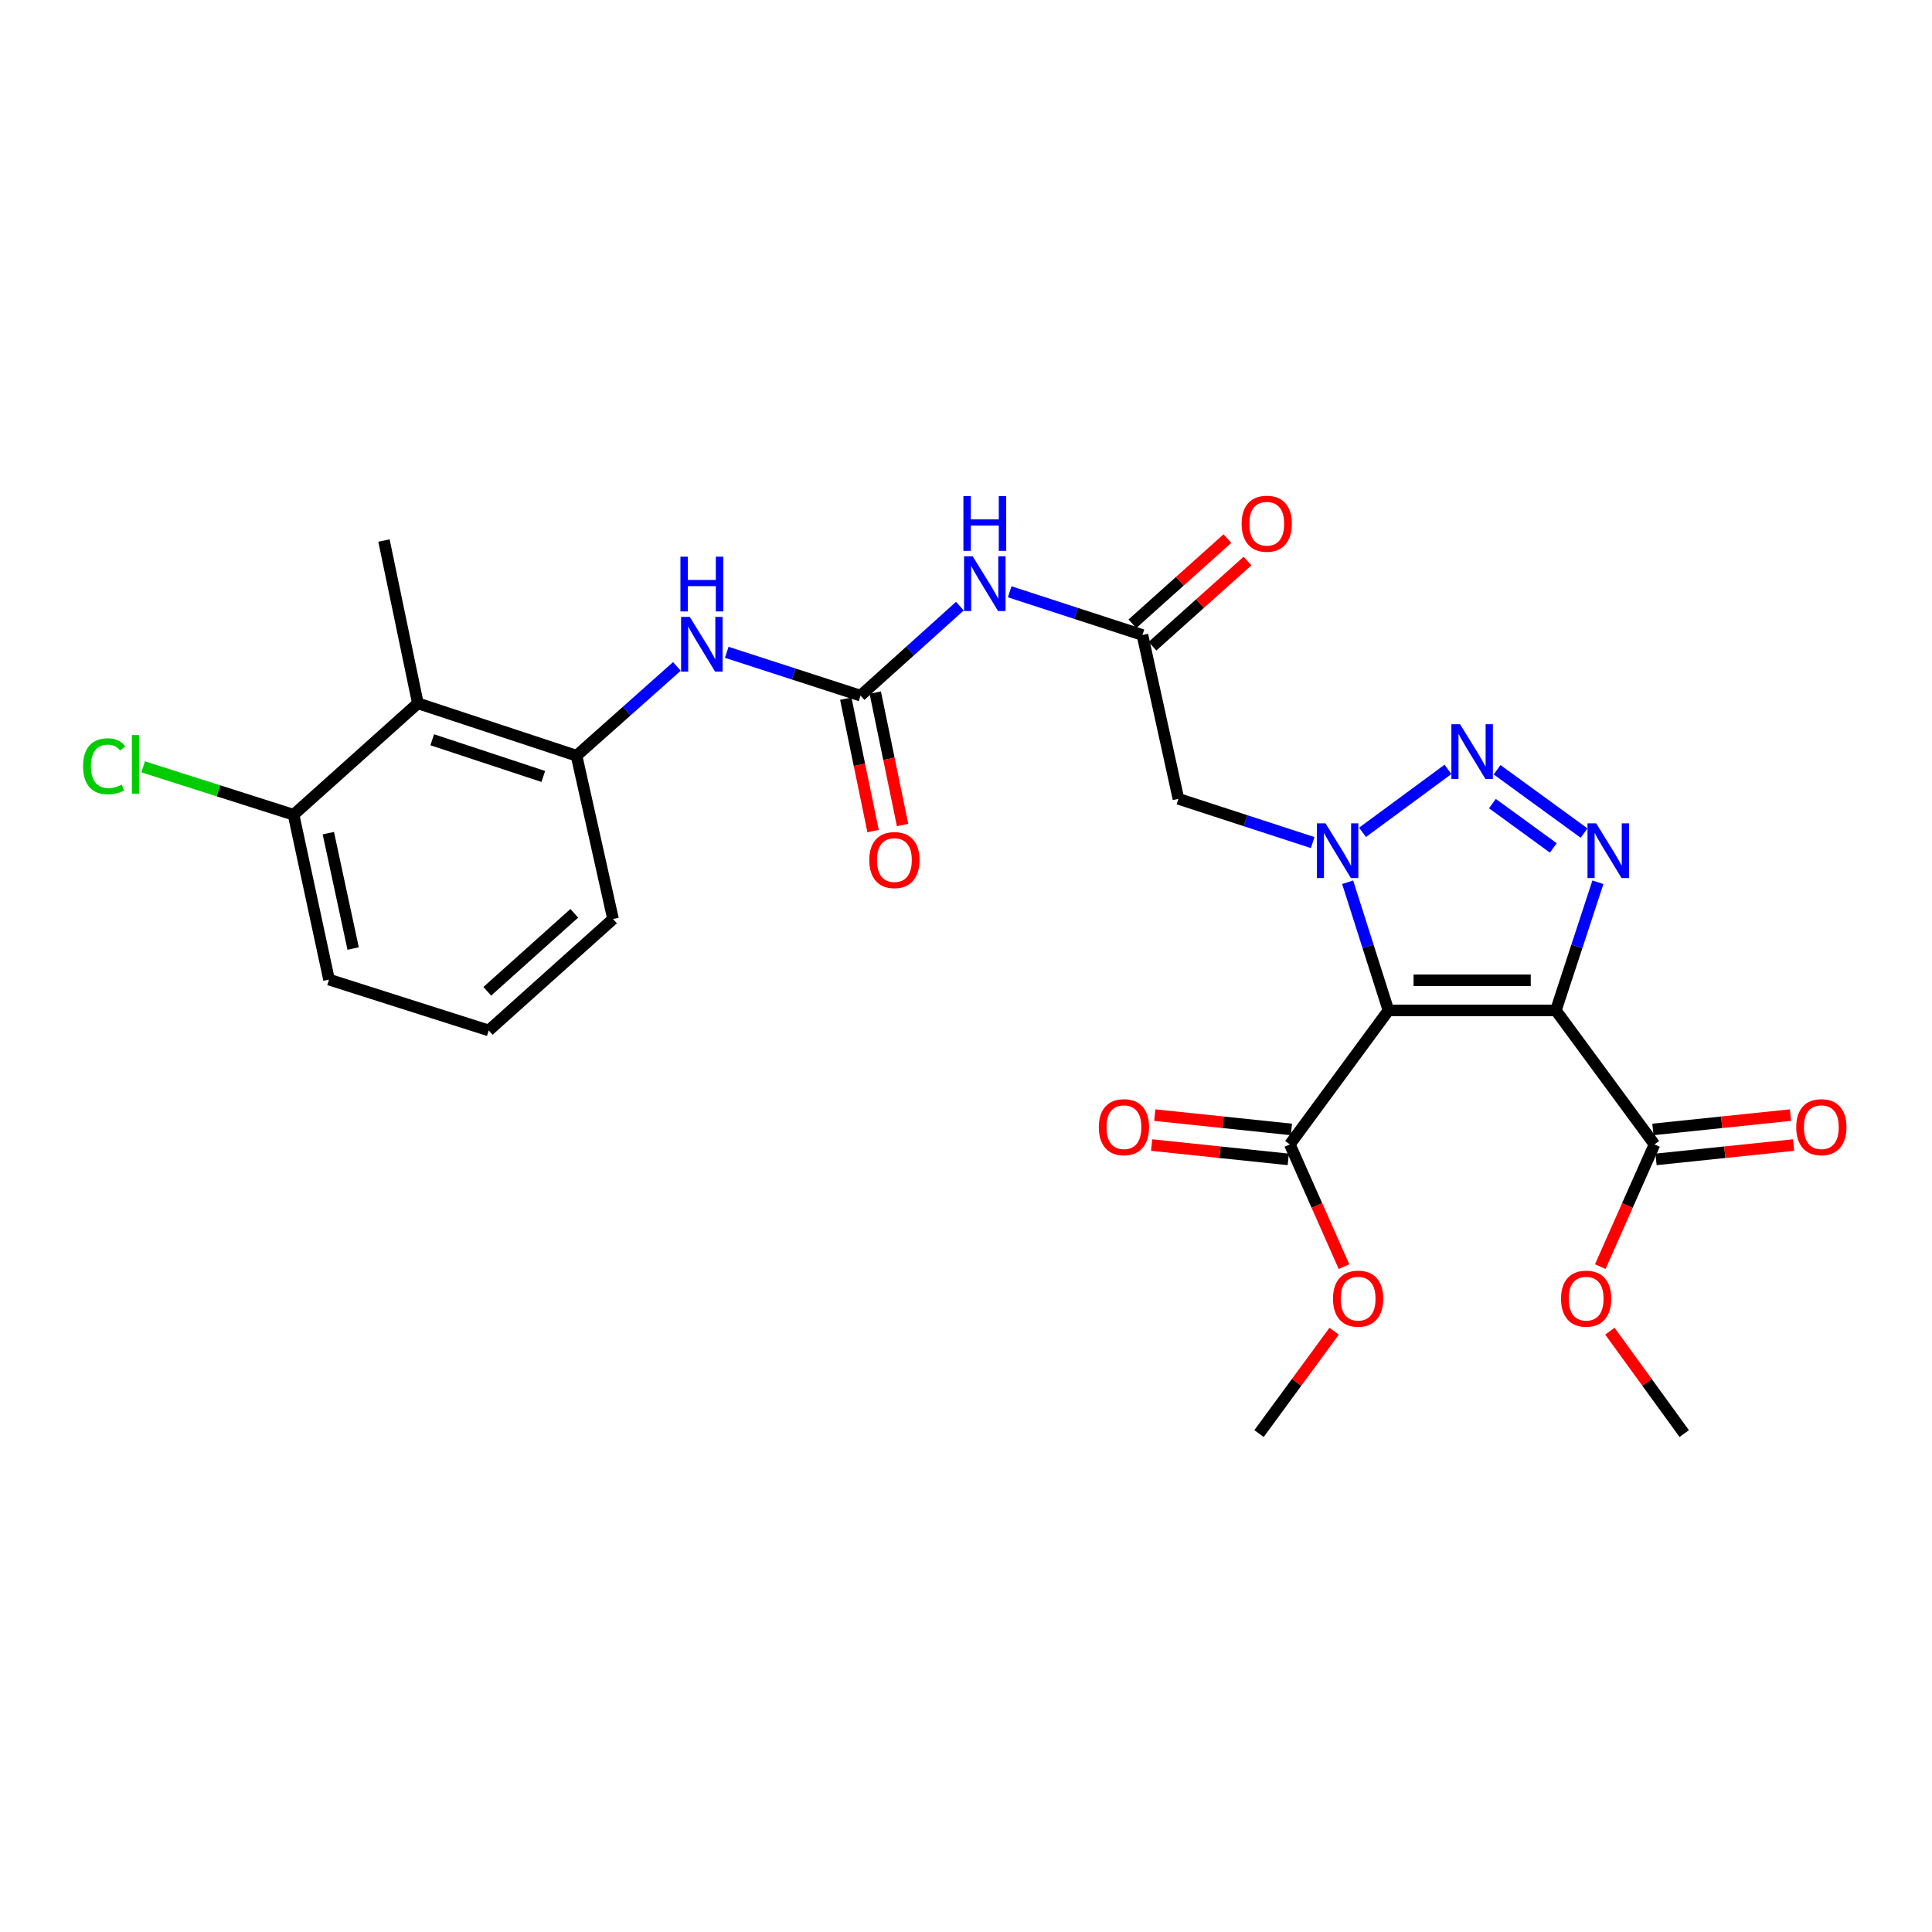 <?xml version='1.0' encoding='iso-8859-1'?>
<svg version='1.1' baseProfile='full'
              xmlns='http://www.w3.org/2000/svg'
                      xmlns:rdkit='http://www.rdkit.org/xml'
                      xmlns:xlink='http://www.w3.org/1999/xlink'
                  xml:space='preserve'
width='1000px' height='1000px' viewBox='0 0 1000 1000'>
<!-- END OF HEADER -->
<rect style='opacity:1.0;fill:#FFFFFF;stroke:none' width='1000' height='1000' x='0' y='0'> </rect>
<path class='bond-0' d='M 718.659,522.996 L 708.099,489.821' style='fill:none;fill-rule:evenodd;stroke:#000000;stroke-width:6px;stroke-linecap:butt;stroke-linejoin:miter;stroke-opacity:1' />
<path class='bond-0' d='M 708.099,489.821 L 697.54,456.646' style='fill:none;fill-rule:evenodd;stroke:#0000FF;stroke-width:6px;stroke-linecap:butt;stroke-linejoin:miter;stroke-opacity:1' />
<path class='bond-1' d='M 718.659,522.996 L 805.313,522.996' style='fill:none;fill-rule:evenodd;stroke:#000000;stroke-width:6px;stroke-linecap:butt;stroke-linejoin:miter;stroke-opacity:1' />
<path class='bond-1' d='M 731.657,507.409 L 792.315,507.409' style='fill:none;fill-rule:evenodd;stroke:#000000;stroke-width:6px;stroke-linecap:butt;stroke-linejoin:miter;stroke-opacity:1' />
<path class='bond-8' d='M 718.659,522.996 L 667.62,592.349' style='fill:none;fill-rule:evenodd;stroke:#000000;stroke-width:6px;stroke-linecap:butt;stroke-linejoin:miter;stroke-opacity:1' />
<path class='bond-2' d='M 705.245,430.811 L 749.471,398.229' style='fill:none;fill-rule:evenodd;stroke:#0000FF;stroke-width:6px;stroke-linecap:butt;stroke-linejoin:miter;stroke-opacity:1' />
<path class='bond-5' d='M 679.437,436.113 L 644.697,424.797' style='fill:none;fill-rule:evenodd;stroke:#0000FF;stroke-width:6px;stroke-linecap:butt;stroke-linejoin:miter;stroke-opacity:1' />
<path class='bond-5' d='M 644.697,424.797 L 609.958,413.481' style='fill:none;fill-rule:evenodd;stroke:#000000;stroke-width:6px;stroke-linecap:butt;stroke-linejoin:miter;stroke-opacity:1' />
<path class='bond-3' d='M 805.313,522.996 L 816.194,489.824' style='fill:none;fill-rule:evenodd;stroke:#000000;stroke-width:6px;stroke-linecap:butt;stroke-linejoin:miter;stroke-opacity:1' />
<path class='bond-3' d='M 816.194,489.824 L 827.075,456.652' style='fill:none;fill-rule:evenodd;stroke:#0000FF;stroke-width:6px;stroke-linecap:butt;stroke-linejoin:miter;stroke-opacity:1' />
<path class='bond-9' d='M 805.313,522.996 L 856.351,592.349' style='fill:none;fill-rule:evenodd;stroke:#000000;stroke-width:6px;stroke-linecap:butt;stroke-linejoin:miter;stroke-opacity:1' />
<path class='bond-27' d='M 774.892,398.424 L 819.914,431.202' style='fill:none;fill-rule:evenodd;stroke:#0000FF;stroke-width:6px;stroke-linecap:butt;stroke-linejoin:miter;stroke-opacity:1' />
<path class='bond-27' d='M 772.471,415.942 L 803.987,438.886' style='fill:none;fill-rule:evenodd;stroke:#0000FF;stroke-width:6px;stroke-linecap:butt;stroke-linejoin:miter;stroke-opacity:1' />
<path class='bond-4' d='M 445.404,360.062 L 471.117,336.9' style='fill:none;fill-rule:evenodd;stroke:#000000;stroke-width:6px;stroke-linecap:butt;stroke-linejoin:miter;stroke-opacity:1' />
<path class='bond-4' d='M 471.117,336.9 L 496.83,313.738' style='fill:none;fill-rule:evenodd;stroke:#0000FF;stroke-width:6px;stroke-linecap:butt;stroke-linejoin:miter;stroke-opacity:1' />
<path class='bond-10' d='M 445.404,360.062 L 410.786,348.85' style='fill:none;fill-rule:evenodd;stroke:#000000;stroke-width:6px;stroke-linecap:butt;stroke-linejoin:miter;stroke-opacity:1' />
<path class='bond-10' d='M 410.786,348.85 L 376.168,337.638' style='fill:none;fill-rule:evenodd;stroke:#0000FF;stroke-width:6px;stroke-linecap:butt;stroke-linejoin:miter;stroke-opacity:1' />
<path class='bond-13' d='M 437.771,361.636 L 444.838,395.904' style='fill:none;fill-rule:evenodd;stroke:#000000;stroke-width:6px;stroke-linecap:butt;stroke-linejoin:miter;stroke-opacity:1' />
<path class='bond-13' d='M 444.838,395.904 L 451.906,430.172' style='fill:none;fill-rule:evenodd;stroke:#FF0000;stroke-width:6px;stroke-linecap:butt;stroke-linejoin:miter;stroke-opacity:1' />
<path class='bond-13' d='M 453.037,358.488 L 460.104,392.755' style='fill:none;fill-rule:evenodd;stroke:#000000;stroke-width:6px;stroke-linecap:butt;stroke-linejoin:miter;stroke-opacity:1' />
<path class='bond-13' d='M 460.104,392.755 L 467.171,427.023' style='fill:none;fill-rule:evenodd;stroke:#FF0000;stroke-width:6px;stroke-linecap:butt;stroke-linejoin:miter;stroke-opacity:1' />
<path class='bond-7' d='M 609.958,413.481 L 591.323,328.672' style='fill:none;fill-rule:evenodd;stroke:#000000;stroke-width:6px;stroke-linecap:butt;stroke-linejoin:miter;stroke-opacity:1' />
<path class='bond-6' d='M 522.619,306.308 L 556.971,317.49' style='fill:none;fill-rule:evenodd;stroke:#0000FF;stroke-width:6px;stroke-linecap:butt;stroke-linejoin:miter;stroke-opacity:1' />
<path class='bond-6' d='M 556.971,317.49 L 591.323,328.672' style='fill:none;fill-rule:evenodd;stroke:#000000;stroke-width:6px;stroke-linecap:butt;stroke-linejoin:miter;stroke-opacity:1' />
<path class='bond-17' d='M 596.525,334.475 L 621.114,312.434' style='fill:none;fill-rule:evenodd;stroke:#000000;stroke-width:6px;stroke-linecap:butt;stroke-linejoin:miter;stroke-opacity:1' />
<path class='bond-17' d='M 621.114,312.434 L 645.704,290.392' style='fill:none;fill-rule:evenodd;stroke:#FF0000;stroke-width:6px;stroke-linecap:butt;stroke-linejoin:miter;stroke-opacity:1' />
<path class='bond-17' d='M 586.121,322.868 L 610.71,300.827' style='fill:none;fill-rule:evenodd;stroke:#000000;stroke-width:6px;stroke-linecap:butt;stroke-linejoin:miter;stroke-opacity:1' />
<path class='bond-17' d='M 610.71,300.827 L 635.3,278.786' style='fill:none;fill-rule:evenodd;stroke:#FF0000;stroke-width:6px;stroke-linecap:butt;stroke-linejoin:miter;stroke-opacity:1' />
<path class='bond-15' d='M 668.433,584.598 L 633.075,580.89' style='fill:none;fill-rule:evenodd;stroke:#000000;stroke-width:6px;stroke-linecap:butt;stroke-linejoin:miter;stroke-opacity:1' />
<path class='bond-15' d='M 633.075,580.89 L 597.717,577.182' style='fill:none;fill-rule:evenodd;stroke:#FF0000;stroke-width:6px;stroke-linecap:butt;stroke-linejoin:miter;stroke-opacity:1' />
<path class='bond-15' d='M 666.807,600.1 L 631.449,596.392' style='fill:none;fill-rule:evenodd;stroke:#000000;stroke-width:6px;stroke-linecap:butt;stroke-linejoin:miter;stroke-opacity:1' />
<path class='bond-15' d='M 631.449,596.392 L 596.091,592.684' style='fill:none;fill-rule:evenodd;stroke:#FF0000;stroke-width:6px;stroke-linecap:butt;stroke-linejoin:miter;stroke-opacity:1' />
<path class='bond-18' d='M 667.62,592.349 L 681.634,623.975' style='fill:none;fill-rule:evenodd;stroke:#000000;stroke-width:6px;stroke-linecap:butt;stroke-linejoin:miter;stroke-opacity:1' />
<path class='bond-18' d='M 681.634,623.975 L 695.648,655.601' style='fill:none;fill-rule:evenodd;stroke:#FF0000;stroke-width:6px;stroke-linecap:butt;stroke-linejoin:miter;stroke-opacity:1' />
<path class='bond-16' d='M 857.159,600.1 L 892.762,596.388' style='fill:none;fill-rule:evenodd;stroke:#000000;stroke-width:6px;stroke-linecap:butt;stroke-linejoin:miter;stroke-opacity:1' />
<path class='bond-16' d='M 892.762,596.388 L 928.365,592.676' style='fill:none;fill-rule:evenodd;stroke:#FF0000;stroke-width:6px;stroke-linecap:butt;stroke-linejoin:miter;stroke-opacity:1' />
<path class='bond-16' d='M 855.543,584.597 L 891.146,580.885' style='fill:none;fill-rule:evenodd;stroke:#000000;stroke-width:6px;stroke-linecap:butt;stroke-linejoin:miter;stroke-opacity:1' />
<path class='bond-16' d='M 891.146,580.885 L 926.749,577.173' style='fill:none;fill-rule:evenodd;stroke:#FF0000;stroke-width:6px;stroke-linecap:butt;stroke-linejoin:miter;stroke-opacity:1' />
<path class='bond-19' d='M 856.351,592.349 L 842.327,623.975' style='fill:none;fill-rule:evenodd;stroke:#000000;stroke-width:6px;stroke-linecap:butt;stroke-linejoin:miter;stroke-opacity:1' />
<path class='bond-19' d='M 842.327,623.975 L 828.303,655.6' style='fill:none;fill-rule:evenodd;stroke:#FF0000;stroke-width:6px;stroke-linecap:butt;stroke-linejoin:miter;stroke-opacity:1' />
<path class='bond-11' d='M 350.36,344.946 L 324.39,368.052' style='fill:none;fill-rule:evenodd;stroke:#0000FF;stroke-width:6px;stroke-linecap:butt;stroke-linejoin:miter;stroke-opacity:1' />
<path class='bond-11' d='M 324.39,368.052 L 298.42,391.157' style='fill:none;fill-rule:evenodd;stroke:#000000;stroke-width:6px;stroke-linecap:butt;stroke-linejoin:miter;stroke-opacity:1' />
<path class='bond-12' d='M 298.42,391.157 L 216.286,364.036' style='fill:none;fill-rule:evenodd;stroke:#000000;stroke-width:6px;stroke-linecap:butt;stroke-linejoin:miter;stroke-opacity:1' />
<path class='bond-12' d='M 281.213,401.89 L 223.719,382.905' style='fill:none;fill-rule:evenodd;stroke:#000000;stroke-width:6px;stroke-linecap:butt;stroke-linejoin:miter;stroke-opacity:1' />
<path class='bond-21' d='M 298.42,391.157 L 317.306,475.681' style='fill:none;fill-rule:evenodd;stroke:#000000;stroke-width:6px;stroke-linecap:butt;stroke-linejoin:miter;stroke-opacity:1' />
<path class='bond-14' d='M 216.286,364.036 L 151.956,421.716' style='fill:none;fill-rule:evenodd;stroke:#000000;stroke-width:6px;stroke-linecap:butt;stroke-linejoin:miter;stroke-opacity:1' />
<path class='bond-22' d='M 216.286,364.036 L 198.742,279.781' style='fill:none;fill-rule:evenodd;stroke:#000000;stroke-width:6px;stroke-linecap:butt;stroke-linejoin:miter;stroke-opacity:1' />
<path class='bond-20' d='M 151.956,421.716 L 113.025,409.315' style='fill:none;fill-rule:evenodd;stroke:#000000;stroke-width:6px;stroke-linecap:butt;stroke-linejoin:miter;stroke-opacity:1' />
<path class='bond-20' d='M 113.025,409.315 L 74.095,396.913' style='fill:none;fill-rule:evenodd;stroke:#00CC00;stroke-width:6px;stroke-linecap:butt;stroke-linejoin:miter;stroke-opacity:1' />
<path class='bond-28' d='M 151.956,421.716 L 170.296,507.037' style='fill:none;fill-rule:evenodd;stroke:#000000;stroke-width:6px;stroke-linecap:butt;stroke-linejoin:miter;stroke-opacity:1' />
<path class='bond-28' d='M 169.946,431.239 L 182.784,490.963' style='fill:none;fill-rule:evenodd;stroke:#000000;stroke-width:6px;stroke-linecap:butt;stroke-linejoin:miter;stroke-opacity:1' />
<path class='bond-25' d='M 690.541,689.029 L 671.105,715.523' style='fill:none;fill-rule:evenodd;stroke:#FF0000;stroke-width:6px;stroke-linecap:butt;stroke-linejoin:miter;stroke-opacity:1' />
<path class='bond-25' d='M 671.105,715.523 L 651.67,742.017' style='fill:none;fill-rule:evenodd;stroke:#000000;stroke-width:6px;stroke-linecap:butt;stroke-linejoin:miter;stroke-opacity:1' />
<path class='bond-26' d='M 833.273,689.022 L 852.514,715.519' style='fill:none;fill-rule:evenodd;stroke:#FF0000;stroke-width:6px;stroke-linecap:butt;stroke-linejoin:miter;stroke-opacity:1' />
<path class='bond-26' d='M 852.514,715.519 L 871.756,742.017' style='fill:none;fill-rule:evenodd;stroke:#000000;stroke-width:6px;stroke-linecap:butt;stroke-linejoin:miter;stroke-opacity:1' />
<path class='bond-23' d='M 317.306,475.681 L 252.967,533.353' style='fill:none;fill-rule:evenodd;stroke:#000000;stroke-width:6px;stroke-linecap:butt;stroke-linejoin:miter;stroke-opacity:1' />
<path class='bond-23' d='M 297.252,472.726 L 252.214,513.095' style='fill:none;fill-rule:evenodd;stroke:#000000;stroke-width:6px;stroke-linecap:butt;stroke-linejoin:miter;stroke-opacity:1' />
<path class='bond-24' d='M 252.967,533.353 L 170.296,507.037' style='fill:none;fill-rule:evenodd;stroke:#000000;stroke-width:6px;stroke-linecap:butt;stroke-linejoin:miter;stroke-opacity:1' />
<path  class='atom-1' d='M 686.083 426.157
L 695.363 441.157
Q 696.283 442.637, 697.763 445.317
Q 699.243 447.997, 699.323 448.157
L 699.323 426.157
L 703.083 426.157
L 703.083 454.477
L 699.203 454.477
L 689.243 438.077
Q 688.083 436.157, 686.843 433.957
Q 685.643 431.757, 685.283 431.077
L 685.283 454.477
L 681.603 454.477
L 681.603 426.157
L 686.083 426.157
' fill='#0000FF'/>
<path  class='atom-3' d='M 755.713 374.859
L 764.993 389.859
Q 765.913 391.339, 767.393 394.019
Q 768.873 396.699, 768.953 396.859
L 768.953 374.859
L 772.713 374.859
L 772.713 403.179
L 768.833 403.179
L 758.873 386.779
Q 757.713 384.859, 756.473 382.659
Q 755.273 380.459, 754.913 379.779
L 754.913 403.179
L 751.233 403.179
L 751.233 374.859
L 755.713 374.859
' fill='#0000FF'/>
<path  class='atom-4' d='M 826.174 426.157
L 835.454 441.157
Q 836.374 442.637, 837.854 445.317
Q 839.334 447.997, 839.414 448.157
L 839.414 426.157
L 843.174 426.157
L 843.174 454.477
L 839.294 454.477
L 829.334 438.077
Q 828.174 436.157, 826.934 433.957
Q 825.734 431.757, 825.374 431.077
L 825.374 454.477
L 821.694 454.477
L 821.694 426.157
L 826.174 426.157
' fill='#0000FF'/>
<path  class='atom-7' d='M 503.474 287.953
L 512.754 302.953
Q 513.674 304.433, 515.154 307.113
Q 516.634 309.793, 516.714 309.953
L 516.714 287.953
L 520.474 287.953
L 520.474 316.273
L 516.594 316.273
L 506.634 299.873
Q 505.474 297.953, 504.234 295.753
Q 503.034 293.553, 502.674 292.873
L 502.674 316.273
L 498.994 316.273
L 498.994 287.953
L 503.474 287.953
' fill='#0000FF'/>
<path  class='atom-7' d='M 498.654 256.801
L 502.494 256.801
L 502.494 268.841
L 516.974 268.841
L 516.974 256.801
L 520.814 256.801
L 520.814 285.121
L 516.974 285.121
L 516.974 272.041
L 502.494 272.041
L 502.494 285.121
L 498.654 285.121
L 498.654 256.801
' fill='#0000FF'/>
<path  class='atom-11' d='M 357.01 319.3
L 366.29 334.3
Q 367.21 335.78, 368.69 338.46
Q 370.17 341.14, 370.25 341.3
L 370.25 319.3
L 374.01 319.3
L 374.01 347.62
L 370.13 347.62
L 360.17 331.22
Q 359.01 329.3, 357.77 327.1
Q 356.57 324.9, 356.21 324.22
L 356.21 347.62
L 352.53 347.62
L 352.53 319.3
L 357.01 319.3
' fill='#0000FF'/>
<path  class='atom-11' d='M 352.19 288.148
L 356.03 288.148
L 356.03 300.188
L 370.51 300.188
L 370.51 288.148
L 374.35 288.148
L 374.35 316.468
L 370.51 316.468
L 370.51 303.388
L 356.03 303.388
L 356.03 316.468
L 352.19 316.468
L 352.19 288.148
' fill='#0000FF'/>
<path  class='atom-14' d='M 449.939 445.168
Q 449.939 438.368, 453.299 434.568
Q 456.659 430.768, 462.939 430.768
Q 469.219 430.768, 472.579 434.568
Q 475.939 438.368, 475.939 445.168
Q 475.939 452.048, 472.539 455.968
Q 469.139 459.848, 462.939 459.848
Q 456.699 459.848, 453.299 455.968
Q 449.939 452.088, 449.939 445.168
M 462.939 456.648
Q 467.259 456.648, 469.579 453.768
Q 471.939 450.848, 471.939 445.168
Q 471.939 439.608, 469.579 436.808
Q 467.259 433.968, 462.939 433.968
Q 458.619 433.968, 456.259 436.768
Q 453.939 439.568, 453.939 445.168
Q 453.939 450.888, 456.259 453.768
Q 458.619 456.648, 462.939 456.648
' fill='#FF0000'/>
<path  class='atom-16' d='M 568.746 583.423
Q 568.746 576.623, 572.106 572.823
Q 575.466 569.023, 581.746 569.023
Q 588.026 569.023, 591.386 572.823
Q 594.746 576.623, 594.746 583.423
Q 594.746 590.303, 591.346 594.223
Q 587.946 598.103, 581.746 598.103
Q 575.506 598.103, 572.106 594.223
Q 568.746 590.343, 568.746 583.423
M 581.746 594.903
Q 586.066 594.903, 588.386 592.023
Q 590.746 589.103, 590.746 583.423
Q 590.746 577.863, 588.386 575.063
Q 586.066 572.223, 581.746 572.223
Q 577.426 572.223, 575.066 575.023
Q 572.746 577.823, 572.746 583.423
Q 572.746 589.143, 575.066 592.023
Q 577.426 594.903, 581.746 594.903
' fill='#FF0000'/>
<path  class='atom-17' d='M 929.728 583.423
Q 929.728 576.623, 933.088 572.823
Q 936.448 569.023, 942.728 569.023
Q 949.008 569.023, 952.368 572.823
Q 955.728 576.623, 955.728 583.423
Q 955.728 590.303, 952.328 594.223
Q 948.928 598.103, 942.728 598.103
Q 936.488 598.103, 933.088 594.223
Q 929.728 590.343, 929.728 583.423
M 942.728 594.903
Q 947.048 594.903, 949.368 592.023
Q 951.728 589.103, 951.728 583.423
Q 951.728 577.863, 949.368 575.063
Q 947.048 572.223, 942.728 572.223
Q 938.408 572.223, 936.048 575.023
Q 933.728 577.823, 933.728 583.423
Q 933.728 589.143, 936.048 592.023
Q 938.408 594.903, 942.728 594.903
' fill='#FF0000'/>
<path  class='atom-18' d='M 642.662 271.08
Q 642.662 264.28, 646.022 260.48
Q 649.382 256.68, 655.662 256.68
Q 661.942 256.68, 665.302 260.48
Q 668.662 264.28, 668.662 271.08
Q 668.662 277.96, 665.262 281.88
Q 661.862 285.76, 655.662 285.76
Q 649.422 285.76, 646.022 281.88
Q 642.662 278, 642.662 271.08
M 655.662 282.56
Q 659.982 282.56, 662.302 279.68
Q 664.662 276.76, 664.662 271.08
Q 664.662 265.52, 662.302 262.72
Q 659.982 259.88, 655.662 259.88
Q 651.342 259.88, 648.982 262.68
Q 646.662 265.48, 646.662 271.08
Q 646.662 276.8, 648.982 279.68
Q 651.342 282.56, 655.662 282.56
' fill='#FF0000'/>
<path  class='atom-19' d='M 689.959 672.182
Q 689.959 665.382, 693.319 661.582
Q 696.679 657.782, 702.959 657.782
Q 709.239 657.782, 712.599 661.582
Q 715.959 665.382, 715.959 672.182
Q 715.959 679.062, 712.559 682.982
Q 709.159 686.862, 702.959 686.862
Q 696.719 686.862, 693.319 682.982
Q 689.959 679.102, 689.959 672.182
M 702.959 683.662
Q 707.279 683.662, 709.599 680.782
Q 711.959 677.862, 711.959 672.182
Q 711.959 666.622, 709.599 663.822
Q 707.279 660.982, 702.959 660.982
Q 698.639 660.982, 696.279 663.782
Q 693.959 666.582, 693.959 672.182
Q 693.959 677.902, 696.279 680.782
Q 698.639 683.662, 702.959 683.662
' fill='#FF0000'/>
<path  class='atom-20' d='M 807.986 672.182
Q 807.986 665.382, 811.346 661.582
Q 814.706 657.782, 820.986 657.782
Q 827.266 657.782, 830.626 661.582
Q 833.986 665.382, 833.986 672.182
Q 833.986 679.062, 830.586 682.982
Q 827.186 686.862, 820.986 686.862
Q 814.746 686.862, 811.346 682.982
Q 807.986 679.102, 807.986 672.182
M 820.986 683.662
Q 825.306 683.662, 827.626 680.782
Q 829.986 677.862, 829.986 672.182
Q 829.986 666.622, 827.626 663.822
Q 825.306 660.982, 820.986 660.982
Q 816.666 660.982, 814.306 663.782
Q 811.986 666.582, 811.986 672.182
Q 811.986 677.902, 814.306 680.782
Q 816.666 683.662, 820.986 683.662
' fill='#FF0000'/>
<path  class='atom-21' d='M 42.988 396.623
Q 42.988 389.583, 46.268 385.903
Q 49.588 382.183, 55.868 382.183
Q 61.708 382.183, 64.828 386.303
L 62.188 388.463
Q 59.908 385.463, 55.868 385.463
Q 51.588 385.463, 49.308 388.343
Q 47.068 391.183, 47.068 396.623
Q 47.068 402.223, 49.388 405.103
Q 51.748 407.983, 56.308 407.983
Q 59.428 407.983, 63.068 406.103
L 64.188 409.103
Q 62.708 410.063, 60.468 410.623
Q 58.228 411.183, 55.748 411.183
Q 49.588 411.183, 46.268 407.423
Q 42.988 403.663, 42.988 396.623
' fill='#00CC00'/>
<path  class='atom-21' d='M 68.268 380.463
L 71.948 380.463
L 71.948 410.823
L 68.268 410.823
L 68.268 380.463
' fill='#00CC00'/>
</svg>
